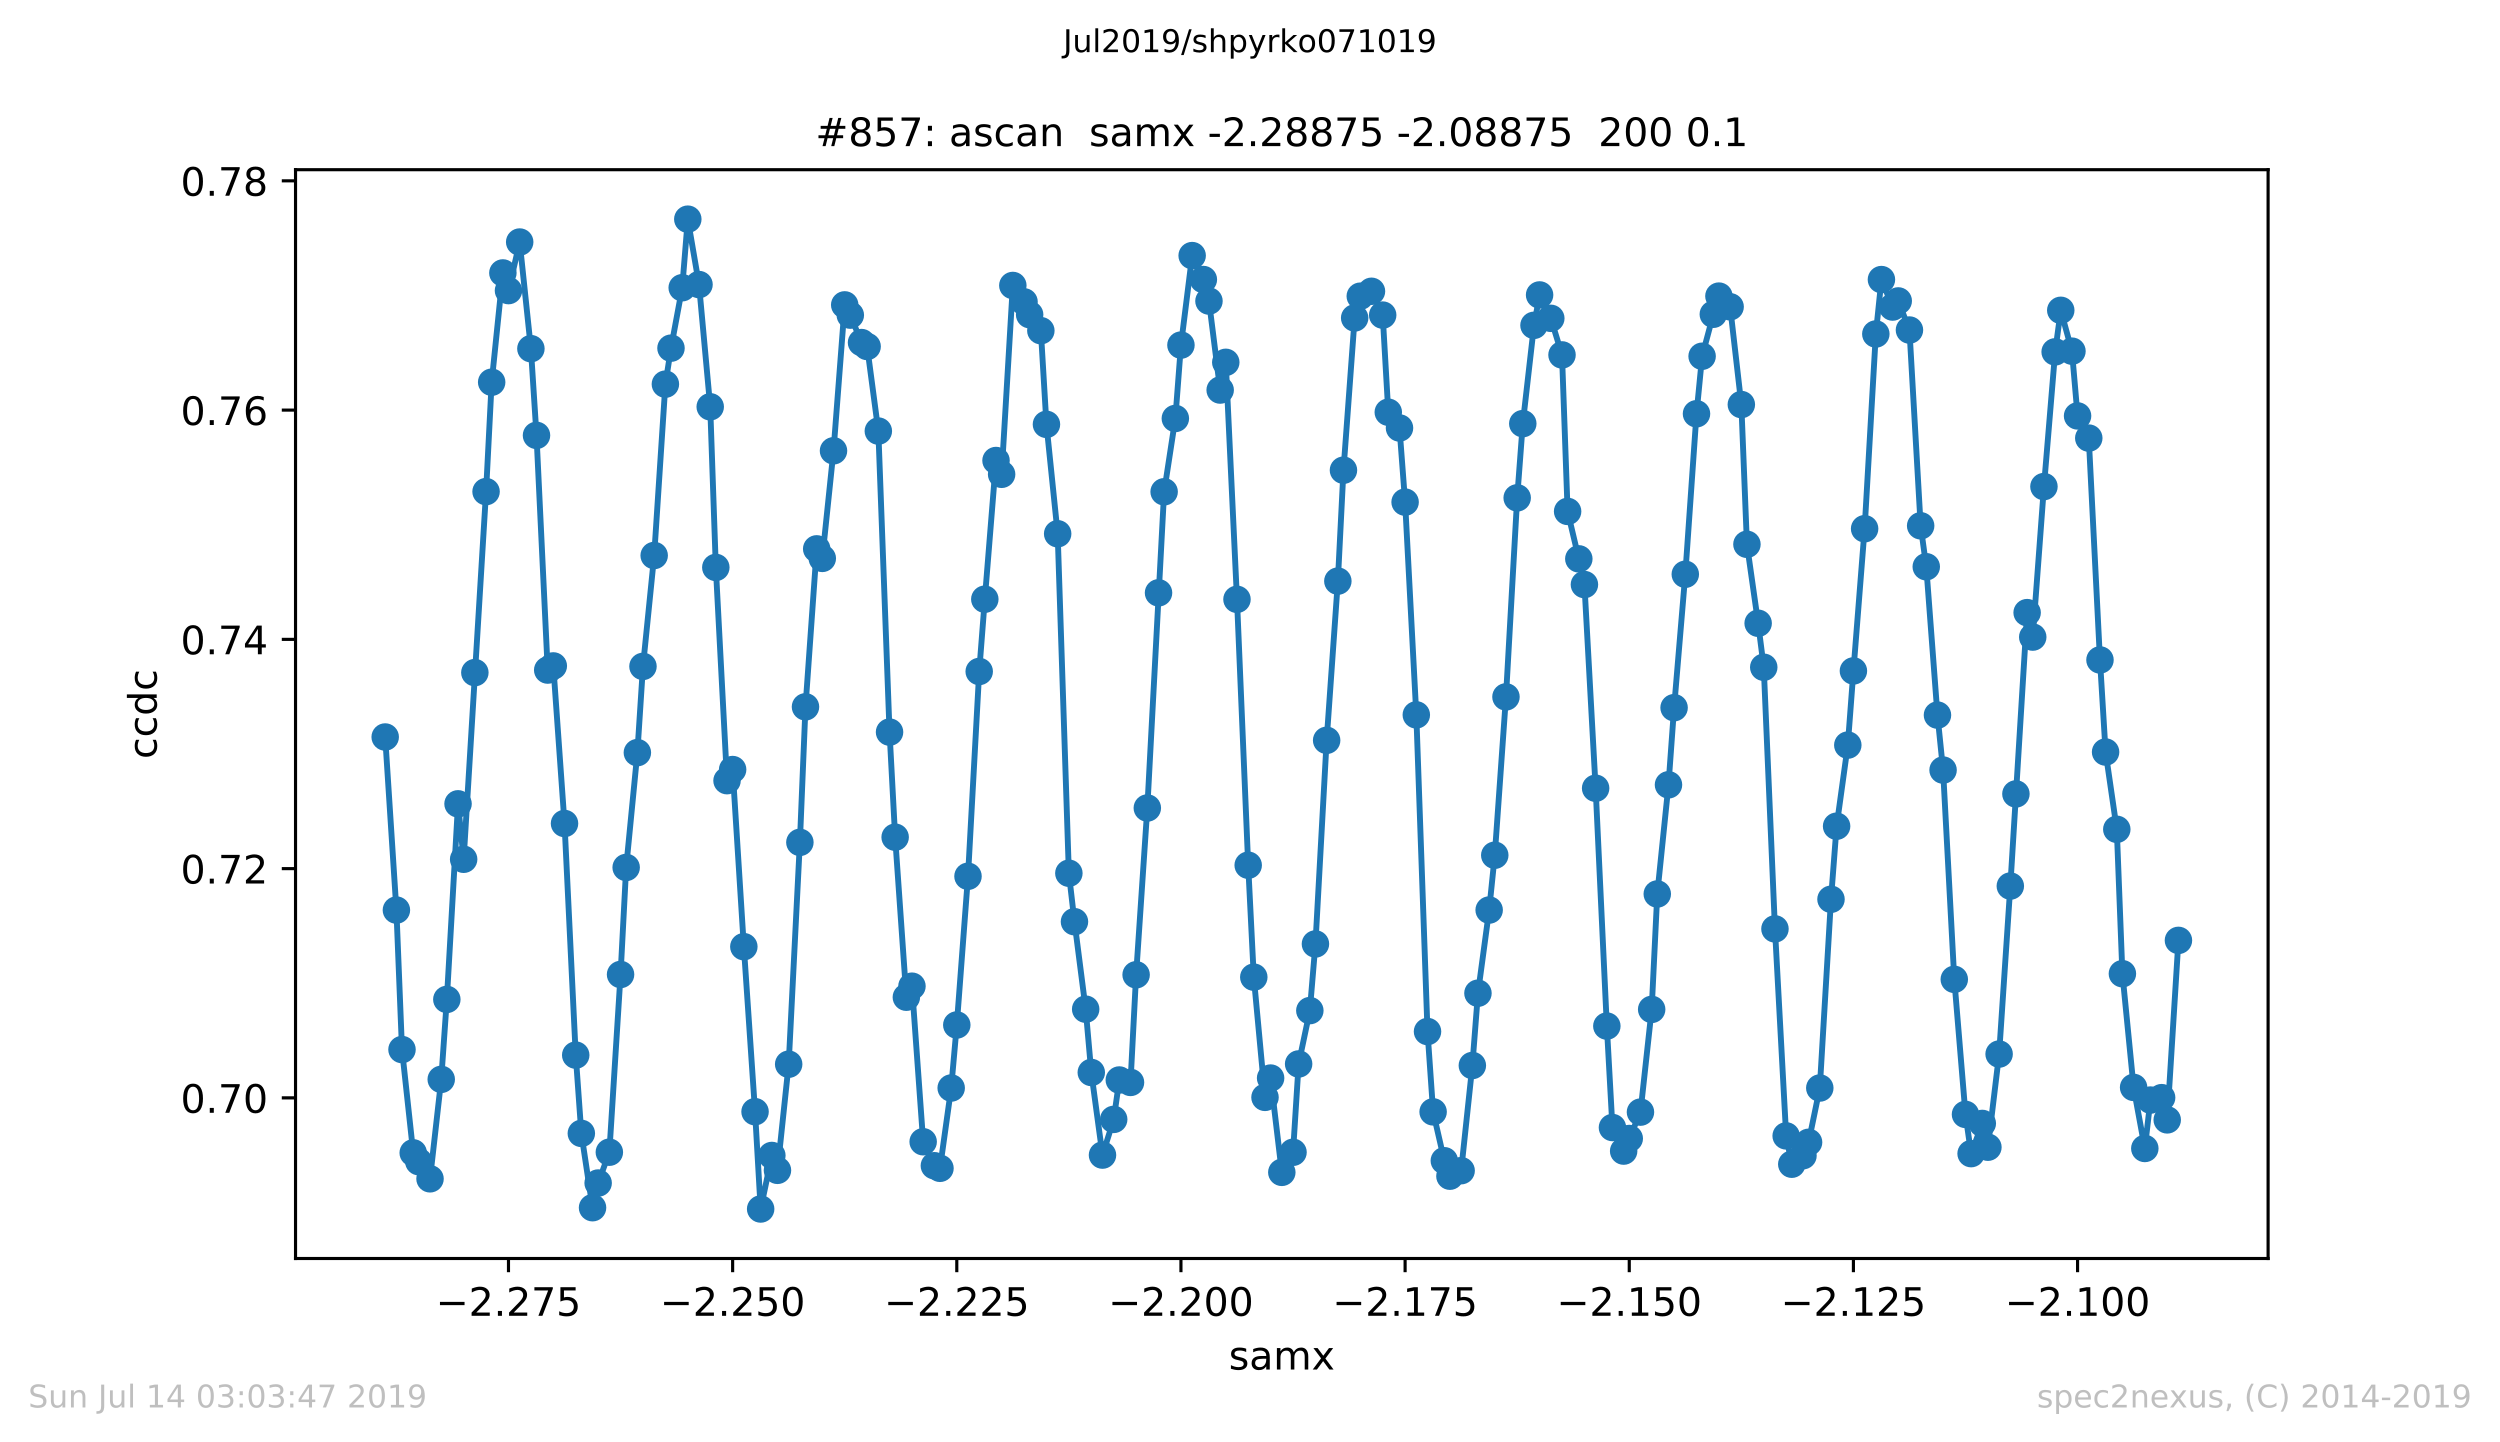 <?xml version="1.0" encoding="utf-8" standalone="no"?>
<!DOCTYPE svg PUBLIC "-//W3C//DTD SVG 1.1//EN"
  "http://www.w3.org/Graphics/SVG/1.1/DTD/svg11.dtd">
<!-- Created with matplotlib (https://matplotlib.org/) -->
<svg height="367.2pt" version="1.1" viewBox="0 0 636.48 367.2" width="636.48pt" xmlns="http://www.w3.org/2000/svg" xmlns:xlink="http://www.w3.org/1999/xlink">
 <defs>
  <style type="text/css">
*{stroke-linecap:butt;stroke-linejoin:round;white-space:pre;}
  </style>
 </defs>
 <g id="figure_1">
  <g id="patch_1">
   <path d="M 0 367.2 
L 636.48 367.2 
L 636.48 0 
L 0 0 
z
" style="fill:#ffffff;"/>
  </g>
  <g id="axes_1">
   <g id="patch_2">
    <path d="M 75.24 320.4 
L 577.44 320.4 
L 577.44 43.2 
L 75.24 43.2 
z
" style="fill:#ffffff;"/>
   </g>
   <g id="matplotlib.axis_1">
    <g id="xtick_1">
     <g id="line2d_1">
      <defs>
       <path d="M 0 0 
L 0 3.5 
" id="mc02b7be1dd" style="stroke:#000000;stroke-width:0.8;"/>
      </defs>
      <g>
       <use style="stroke:#000000;stroke-width:0.8;" x="129.455" xlink:href="#mc02b7be1dd" y="320.4"/>
      </g>
     </g>
     <g id="text_1">
      <!-- −2.275 -->
      <defs>
       <path d="M 10.594 35.5 
L 73.188 35.5 
L 73.188 27.203 
L 10.594 27.203 
z
" id="DejaVuSans-8722"/>
       <path d="M 19.188 8.297 
L 53.609 8.297 
L 53.609 0 
L 7.328 0 
L 7.328 8.297 
Q 12.938 14.109 22.625 23.891 
Q 32.328 33.688 34.812 36.531 
Q 39.547 41.844 41.422 45.531 
Q 43.312 49.219 43.312 52.781 
Q 43.312 58.594 39.234 62.25 
Q 35.156 65.922 28.609 65.922 
Q 23.969 65.922 18.812 64.312 
Q 13.672 62.703 7.812 59.422 
L 7.812 69.391 
Q 13.766 71.781 18.938 73 
Q 24.125 74.219 28.422 74.219 
Q 39.75 74.219 46.484 68.547 
Q 53.219 62.891 53.219 53.422 
Q 53.219 48.922 51.531 44.891 
Q 49.859 40.875 45.406 35.406 
Q 44.188 33.984 37.641 27.219 
Q 31.109 20.453 19.188 8.297 
z
" id="DejaVuSans-50"/>
       <path d="M 10.688 12.406 
L 21 12.406 
L 21 0 
L 10.688 0 
z
" id="DejaVuSans-46"/>
       <path d="M 8.203 72.906 
L 55.078 72.906 
L 55.078 68.703 
L 28.609 0 
L 18.312 0 
L 43.219 64.594 
L 8.203 64.594 
z
" id="DejaVuSans-55"/>
       <path d="M 10.797 72.906 
L 49.516 72.906 
L 49.516 64.594 
L 19.828 64.594 
L 19.828 46.734 
Q 21.969 47.469 24.109 47.828 
Q 26.266 48.188 28.422 48.188 
Q 40.625 48.188 47.75 41.5 
Q 54.891 34.812 54.891 23.391 
Q 54.891 11.625 47.562 5.094 
Q 40.234 -1.422 26.906 -1.422 
Q 22.312 -1.422 17.547 -0.641 
Q 12.797 0.141 7.719 1.703 
L 7.719 11.625 
Q 12.109 9.234 16.797 8.062 
Q 21.484 6.891 26.703 6.891 
Q 35.156 6.891 40.078 11.328 
Q 45.016 15.766 45.016 23.391 
Q 45.016 31 40.078 35.438 
Q 35.156 39.891 26.703 39.891 
Q 22.75 39.891 18.812 39.016 
Q 14.891 38.141 10.797 36.281 
z
" id="DejaVuSans-53"/>
      </defs>
      <g transform="translate(110.951 334.998)scale(0.1 -0.1)">
       <use xlink:href="#DejaVuSans-8722"/>
       <use x="83.789" xlink:href="#DejaVuSans-50"/>
       <use x="147.412" xlink:href="#DejaVuSans-46"/>
       <use x="179.199" xlink:href="#DejaVuSans-50"/>
       <use x="242.822" xlink:href="#DejaVuSans-55"/>
       <use x="306.445" xlink:href="#DejaVuSans-53"/>
      </g>
     </g>
    </g>
    <g id="xtick_2">
     <g id="line2d_2">
      <g>
       <use style="stroke:#000000;stroke-width:0.8;" x="186.523" xlink:href="#mc02b7be1dd" y="320.4"/>
      </g>
     </g>
     <g id="text_2">
      <!-- −2.250 -->
      <defs>
       <path d="M 31.781 66.406 
Q 24.172 66.406 20.328 58.906 
Q 16.5 51.422 16.5 36.375 
Q 16.5 21.391 20.328 13.891 
Q 24.172 6.391 31.781 6.391 
Q 39.453 6.391 43.281 13.891 
Q 47.125 21.391 47.125 36.375 
Q 47.125 51.422 43.281 58.906 
Q 39.453 66.406 31.781 66.406 
z
M 31.781 74.219 
Q 44.047 74.219 50.516 64.516 
Q 56.984 54.828 56.984 36.375 
Q 56.984 17.969 50.516 8.266 
Q 44.047 -1.422 31.781 -1.422 
Q 19.531 -1.422 13.062 8.266 
Q 6.594 17.969 6.594 36.375 
Q 6.594 54.828 13.062 64.516 
Q 19.531 74.219 31.781 74.219 
z
" id="DejaVuSans-48"/>
      </defs>
      <g transform="translate(168.019 334.998)scale(0.1 -0.1)">
       <use xlink:href="#DejaVuSans-8722"/>
       <use x="83.789" xlink:href="#DejaVuSans-50"/>
       <use x="147.412" xlink:href="#DejaVuSans-46"/>
       <use x="179.199" xlink:href="#DejaVuSans-50"/>
       <use x="242.822" xlink:href="#DejaVuSans-53"/>
       <use x="306.445" xlink:href="#DejaVuSans-48"/>
      </g>
     </g>
    </g>
    <g id="xtick_3">
     <g id="line2d_3">
      <g>
       <use style="stroke:#000000;stroke-width:0.8;" x="243.591" xlink:href="#mc02b7be1dd" y="320.4"/>
      </g>
     </g>
     <g id="text_3">
      <!-- −2.225 -->
      <g transform="translate(225.087 334.998)scale(0.1 -0.1)">
       <use xlink:href="#DejaVuSans-8722"/>
       <use x="83.789" xlink:href="#DejaVuSans-50"/>
       <use x="147.412" xlink:href="#DejaVuSans-46"/>
       <use x="179.199" xlink:href="#DejaVuSans-50"/>
       <use x="242.822" xlink:href="#DejaVuSans-50"/>
       <use x="306.445" xlink:href="#DejaVuSans-53"/>
      </g>
     </g>
    </g>
    <g id="xtick_4">
     <g id="line2d_4">
      <g>
       <use style="stroke:#000000;stroke-width:0.8;" x="300.659" xlink:href="#mc02b7be1dd" y="320.4"/>
      </g>
     </g>
     <g id="text_4">
      <!-- −2.200 -->
      <g transform="translate(282.155 334.998)scale(0.1 -0.1)">
       <use xlink:href="#DejaVuSans-8722"/>
       <use x="83.789" xlink:href="#DejaVuSans-50"/>
       <use x="147.412" xlink:href="#DejaVuSans-46"/>
       <use x="179.199" xlink:href="#DejaVuSans-50"/>
       <use x="242.822" xlink:href="#DejaVuSans-48"/>
       <use x="306.445" xlink:href="#DejaVuSans-48"/>
      </g>
     </g>
    </g>
    <g id="xtick_5">
     <g id="line2d_5">
      <g>
       <use style="stroke:#000000;stroke-width:0.8;" x="357.728" xlink:href="#mc02b7be1dd" y="320.4"/>
      </g>
     </g>
     <g id="text_5">
      <!-- −2.175 -->
      <defs>
       <path d="M 12.406 8.297 
L 28.516 8.297 
L 28.516 63.922 
L 10.984 60.406 
L 10.984 69.391 
L 28.422 72.906 
L 38.281 72.906 
L 38.281 8.297 
L 54.391 8.297 
L 54.391 0 
L 12.406 0 
z
" id="DejaVuSans-49"/>
      </defs>
      <g transform="translate(339.224 334.998)scale(0.1 -0.1)">
       <use xlink:href="#DejaVuSans-8722"/>
       <use x="83.789" xlink:href="#DejaVuSans-50"/>
       <use x="147.412" xlink:href="#DejaVuSans-46"/>
       <use x="179.199" xlink:href="#DejaVuSans-49"/>
       <use x="242.822" xlink:href="#DejaVuSans-55"/>
       <use x="306.445" xlink:href="#DejaVuSans-53"/>
      </g>
     </g>
    </g>
    <g id="xtick_6">
     <g id="line2d_6">
      <g>
       <use style="stroke:#000000;stroke-width:0.8;" x="414.796" xlink:href="#mc02b7be1dd" y="320.4"/>
      </g>
     </g>
     <g id="text_6">
      <!-- −2.150 -->
      <g transform="translate(396.292 334.998)scale(0.1 -0.1)">
       <use xlink:href="#DejaVuSans-8722"/>
       <use x="83.789" xlink:href="#DejaVuSans-50"/>
       <use x="147.412" xlink:href="#DejaVuSans-46"/>
       <use x="179.199" xlink:href="#DejaVuSans-49"/>
       <use x="242.822" xlink:href="#DejaVuSans-53"/>
       <use x="306.445" xlink:href="#DejaVuSans-48"/>
      </g>
     </g>
    </g>
    <g id="xtick_7">
     <g id="line2d_7">
      <g>
       <use style="stroke:#000000;stroke-width:0.8;" x="471.864" xlink:href="#mc02b7be1dd" y="320.4"/>
      </g>
     </g>
     <g id="text_7">
      <!-- −2.125 -->
      <g transform="translate(453.36 334.998)scale(0.1 -0.1)">
       <use xlink:href="#DejaVuSans-8722"/>
       <use x="83.789" xlink:href="#DejaVuSans-50"/>
       <use x="147.412" xlink:href="#DejaVuSans-46"/>
       <use x="179.199" xlink:href="#DejaVuSans-49"/>
       <use x="242.822" xlink:href="#DejaVuSans-50"/>
       <use x="306.445" xlink:href="#DejaVuSans-53"/>
      </g>
     </g>
    </g>
    <g id="xtick_8">
     <g id="line2d_8">
      <g>
       <use style="stroke:#000000;stroke-width:0.8;" x="528.932" xlink:href="#mc02b7be1dd" y="320.4"/>
      </g>
     </g>
     <g id="text_8">
      <!-- −2.100 -->
      <g transform="translate(510.428 334.998)scale(0.1 -0.1)">
       <use xlink:href="#DejaVuSans-8722"/>
       <use x="83.789" xlink:href="#DejaVuSans-50"/>
       <use x="147.412" xlink:href="#DejaVuSans-46"/>
       <use x="179.199" xlink:href="#DejaVuSans-49"/>
       <use x="242.822" xlink:href="#DejaVuSans-48"/>
       <use x="306.445" xlink:href="#DejaVuSans-48"/>
      </g>
     </g>
    </g>
    <g id="text_9">
     <!-- samx -->
     <defs>
      <path d="M 44.281 53.078 
L 44.281 44.578 
Q 40.484 46.531 36.375 47.5 
Q 32.281 48.484 27.875 48.484 
Q 21.188 48.484 17.844 46.438 
Q 14.5 44.391 14.5 40.281 
Q 14.5 37.156 16.891 35.375 
Q 19.281 33.594 26.516 31.984 
L 29.594 31.297 
Q 39.156 29.25 43.188 25.516 
Q 47.219 21.781 47.219 15.094 
Q 47.219 7.469 41.188 3.016 
Q 35.156 -1.422 24.609 -1.422 
Q 20.219 -1.422 15.453 -0.562 
Q 10.688 0.297 5.422 2 
L 5.422 11.281 
Q 10.406 8.688 15.234 7.391 
Q 20.062 6.109 24.812 6.109 
Q 31.156 6.109 34.562 8.281 
Q 37.984 10.453 37.984 14.406 
Q 37.984 18.062 35.516 20.016 
Q 33.062 21.969 24.703 23.781 
L 21.578 24.516 
Q 13.234 26.266 9.516 29.906 
Q 5.812 33.547 5.812 39.891 
Q 5.812 47.609 11.281 51.797 
Q 16.75 56 26.812 56 
Q 31.781 56 36.172 55.266 
Q 40.578 54.547 44.281 53.078 
z
" id="DejaVuSans-115"/>
      <path d="M 34.281 27.484 
Q 23.391 27.484 19.188 25 
Q 14.984 22.516 14.984 16.5 
Q 14.984 11.719 18.141 8.906 
Q 21.297 6.109 26.703 6.109 
Q 34.188 6.109 38.703 11.406 
Q 43.219 16.703 43.219 25.484 
L 43.219 27.484 
z
M 52.203 31.203 
L 52.203 0 
L 43.219 0 
L 43.219 8.297 
Q 40.141 3.328 35.547 0.953 
Q 30.953 -1.422 24.312 -1.422 
Q 15.922 -1.422 10.953 3.297 
Q 6 8.016 6 15.922 
Q 6 25.141 12.172 29.828 
Q 18.359 34.516 30.609 34.516 
L 43.219 34.516 
L 43.219 35.406 
Q 43.219 41.609 39.141 45 
Q 35.062 48.391 27.688 48.391 
Q 23 48.391 18.547 47.266 
Q 14.109 46.141 10.016 43.891 
L 10.016 52.203 
Q 14.938 54.109 19.578 55.047 
Q 24.219 56 28.609 56 
Q 40.484 56 46.344 49.844 
Q 52.203 43.703 52.203 31.203 
z
" id="DejaVuSans-97"/>
      <path d="M 52 44.188 
Q 55.375 50.25 60.062 53.125 
Q 64.75 56 71.094 56 
Q 79.641 56 84.281 50.016 
Q 88.922 44.047 88.922 33.016 
L 88.922 0 
L 79.891 0 
L 79.891 32.719 
Q 79.891 40.578 77.094 44.375 
Q 74.312 48.188 68.609 48.188 
Q 61.625 48.188 57.562 43.547 
Q 53.516 38.922 53.516 30.906 
L 53.516 0 
L 44.484 0 
L 44.484 32.719 
Q 44.484 40.625 41.703 44.406 
Q 38.922 48.188 33.109 48.188 
Q 26.219 48.188 22.156 43.531 
Q 18.109 38.875 18.109 30.906 
L 18.109 0 
L 9.078 0 
L 9.078 54.688 
L 18.109 54.688 
L 18.109 46.188 
Q 21.188 51.219 25.484 53.609 
Q 29.781 56 35.688 56 
Q 41.656 56 45.828 52.969 
Q 50 49.953 52 44.188 
z
" id="DejaVuSans-109"/>
      <path d="M 54.891 54.688 
L 35.109 28.078 
L 55.906 0 
L 45.312 0 
L 29.391 21.484 
L 13.484 0 
L 2.875 0 
L 24.125 28.609 
L 4.688 54.688 
L 15.281 54.688 
L 29.781 35.203 
L 44.281 54.688 
z
" id="DejaVuSans-120"/>
     </defs>
     <g transform="translate(312.842 348.677)scale(0.1 -0.1)">
      <use xlink:href="#DejaVuSans-115"/>
      <use x="52.1" xlink:href="#DejaVuSans-97"/>
      <use x="113.379" xlink:href="#DejaVuSans-109"/>
      <use x="210.791" xlink:href="#DejaVuSans-120"/>
     </g>
    </g>
   </g>
   <g id="matplotlib.axis_2">
    <g id="ytick_1">
     <g id="line2d_9">
      <defs>
       <path d="M 0 0 
L -3.5 0 
" id="m2f0873aac6" style="stroke:#000000;stroke-width:0.8;"/>
      </defs>
      <g>
       <use style="stroke:#000000;stroke-width:0.8;" x="75.24" xlink:href="#m2f0873aac6" y="279.508"/>
      </g>
     </g>
     <g id="text_10">
      <!-- 0.70 -->
      <g transform="translate(45.974 283.307)scale(0.1 -0.1)">
       <use xlink:href="#DejaVuSans-48"/>
       <use x="63.623" xlink:href="#DejaVuSans-46"/>
       <use x="95.41" xlink:href="#DejaVuSans-55"/>
       <use x="159.033" xlink:href="#DejaVuSans-48"/>
      </g>
     </g>
    </g>
    <g id="ytick_2">
     <g id="line2d_10">
      <g>
       <use style="stroke:#000000;stroke-width:0.8;" x="75.24" xlink:href="#m2f0873aac6" y="221.14"/>
      </g>
     </g>
     <g id="text_11">
      <!-- 0.72 -->
      <g transform="translate(45.974 224.94)scale(0.1 -0.1)">
       <use xlink:href="#DejaVuSans-48"/>
       <use x="63.623" xlink:href="#DejaVuSans-46"/>
       <use x="95.41" xlink:href="#DejaVuSans-55"/>
       <use x="159.033" xlink:href="#DejaVuSans-50"/>
      </g>
     </g>
    </g>
    <g id="ytick_3">
     <g id="line2d_11">
      <g>
       <use style="stroke:#000000;stroke-width:0.8;" x="75.24" xlink:href="#m2f0873aac6" y="162.773"/>
      </g>
     </g>
     <g id="text_12">
      <!-- 0.74 -->
      <defs>
       <path d="M 37.797 64.312 
L 12.891 25.391 
L 37.797 25.391 
z
M 35.203 72.906 
L 47.609 72.906 
L 47.609 25.391 
L 58.016 25.391 
L 58.016 17.188 
L 47.609 17.188 
L 47.609 0 
L 37.797 0 
L 37.797 17.188 
L 4.891 17.188 
L 4.891 26.703 
z
" id="DejaVuSans-52"/>
      </defs>
      <g transform="translate(45.974 166.572)scale(0.1 -0.1)">
       <use xlink:href="#DejaVuSans-48"/>
       <use x="63.623" xlink:href="#DejaVuSans-46"/>
       <use x="95.41" xlink:href="#DejaVuSans-55"/>
       <use x="159.033" xlink:href="#DejaVuSans-52"/>
      </g>
     </g>
    </g>
    <g id="ytick_4">
     <g id="line2d_12">
      <g>
       <use style="stroke:#000000;stroke-width:0.8;" x="75.24" xlink:href="#m2f0873aac6" y="104.405"/>
      </g>
     </g>
     <g id="text_13">
      <!-- 0.76 -->
      <defs>
       <path d="M 33.016 40.375 
Q 26.375 40.375 22.484 35.828 
Q 18.609 31.297 18.609 23.391 
Q 18.609 15.531 22.484 10.953 
Q 26.375 6.391 33.016 6.391 
Q 39.656 6.391 43.531 10.953 
Q 47.406 15.531 47.406 23.391 
Q 47.406 31.297 43.531 35.828 
Q 39.656 40.375 33.016 40.375 
z
M 52.594 71.297 
L 52.594 62.312 
Q 48.875 64.062 45.094 64.984 
Q 41.312 65.922 37.594 65.922 
Q 27.828 65.922 22.672 59.328 
Q 17.531 52.734 16.797 39.406 
Q 19.672 43.656 24.016 45.922 
Q 28.375 48.188 33.594 48.188 
Q 44.578 48.188 50.953 41.516 
Q 57.328 34.859 57.328 23.391 
Q 57.328 12.156 50.688 5.359 
Q 44.047 -1.422 33.016 -1.422 
Q 20.359 -1.422 13.672 8.266 
Q 6.984 17.969 6.984 36.375 
Q 6.984 53.656 15.188 63.938 
Q 23.391 74.219 37.203 74.219 
Q 40.922 74.219 44.703 73.484 
Q 48.484 72.75 52.594 71.297 
z
" id="DejaVuSans-54"/>
      </defs>
      <g transform="translate(45.974 108.204)scale(0.1 -0.1)">
       <use xlink:href="#DejaVuSans-48"/>
       <use x="63.623" xlink:href="#DejaVuSans-46"/>
       <use x="95.41" xlink:href="#DejaVuSans-55"/>
       <use x="159.033" xlink:href="#DejaVuSans-54"/>
      </g>
     </g>
    </g>
    <g id="ytick_5">
     <g id="line2d_13">
      <g>
       <use style="stroke:#000000;stroke-width:0.8;" x="75.24" xlink:href="#m2f0873aac6" y="46.037"/>
      </g>
     </g>
     <g id="text_14">
      <!-- 0.78 -->
      <defs>
       <path d="M 31.781 34.625 
Q 24.75 34.625 20.719 30.859 
Q 16.703 27.094 16.703 20.516 
Q 16.703 13.922 20.719 10.156 
Q 24.75 6.391 31.781 6.391 
Q 38.812 6.391 42.859 10.172 
Q 46.922 13.969 46.922 20.516 
Q 46.922 27.094 42.891 30.859 
Q 38.875 34.625 31.781 34.625 
z
M 21.922 38.812 
Q 15.578 40.375 12.031 44.719 
Q 8.5 49.078 8.5 55.328 
Q 8.5 64.062 14.719 69.141 
Q 20.953 74.219 31.781 74.219 
Q 42.672 74.219 48.875 69.141 
Q 55.078 64.062 55.078 55.328 
Q 55.078 49.078 51.531 44.719 
Q 48 40.375 41.703 38.812 
Q 48.828 37.156 52.797 32.312 
Q 56.781 27.484 56.781 20.516 
Q 56.781 9.906 50.312 4.234 
Q 43.844 -1.422 31.781 -1.422 
Q 19.734 -1.422 13.25 4.234 
Q 6.781 9.906 6.781 20.516 
Q 6.781 27.484 10.781 32.312 
Q 14.797 37.156 21.922 38.812 
z
M 18.312 54.391 
Q 18.312 48.734 21.844 45.562 
Q 25.391 42.391 31.781 42.391 
Q 38.141 42.391 41.719 45.562 
Q 45.312 48.734 45.312 54.391 
Q 45.312 60.062 41.719 63.234 
Q 38.141 66.406 31.781 66.406 
Q 25.391 66.406 21.844 63.234 
Q 18.312 60.062 18.312 54.391 
z
" id="DejaVuSans-56"/>
      </defs>
      <g transform="translate(45.974 49.837)scale(0.1 -0.1)">
       <use xlink:href="#DejaVuSans-48"/>
       <use x="63.623" xlink:href="#DejaVuSans-46"/>
       <use x="95.41" xlink:href="#DejaVuSans-55"/>
       <use x="159.033" xlink:href="#DejaVuSans-56"/>
      </g>
     </g>
    </g>
    <g id="text_15">
     <!-- ccdc -->
     <defs>
      <path d="M 48.781 52.594 
L 48.781 44.188 
Q 44.969 46.297 41.141 47.344 
Q 37.312 48.391 33.406 48.391 
Q 24.656 48.391 19.812 42.844 
Q 14.984 37.312 14.984 27.297 
Q 14.984 17.281 19.812 11.734 
Q 24.656 6.203 33.406 6.203 
Q 37.312 6.203 41.141 7.25 
Q 44.969 8.297 48.781 10.406 
L 48.781 2.094 
Q 45.016 0.344 40.984 -0.531 
Q 36.969 -1.422 32.422 -1.422 
Q 20.062 -1.422 12.781 6.344 
Q 5.516 14.109 5.516 27.297 
Q 5.516 40.672 12.859 48.328 
Q 20.219 56 33.016 56 
Q 37.156 56 41.109 55.141 
Q 45.062 54.297 48.781 52.594 
z
" id="DejaVuSans-99"/>
      <path d="M 45.406 46.391 
L 45.406 75.984 
L 54.391 75.984 
L 54.391 0 
L 45.406 0 
L 45.406 8.203 
Q 42.578 3.328 38.25 0.953 
Q 33.938 -1.422 27.875 -1.422 
Q 17.969 -1.422 11.734 6.484 
Q 5.516 14.406 5.516 27.297 
Q 5.516 40.188 11.734 48.094 
Q 17.969 56 27.875 56 
Q 33.938 56 38.25 53.625 
Q 42.578 51.266 45.406 46.391 
z
M 14.797 27.297 
Q 14.797 17.391 18.875 11.75 
Q 22.953 6.109 30.078 6.109 
Q 37.203 6.109 41.297 11.75 
Q 45.406 17.391 45.406 27.297 
Q 45.406 37.203 41.297 42.844 
Q 37.203 48.484 30.078 48.484 
Q 22.953 48.484 18.875 42.844 
Q 14.797 37.203 14.797 27.297 
z
" id="DejaVuSans-100"/>
     </defs>
     <g transform="translate(39.895 193.222)rotate(-90)scale(0.1 -0.1)">
      <use xlink:href="#DejaVuSans-99"/>
      <use x="54.98" xlink:href="#DejaVuSans-99"/>
      <use x="109.961" xlink:href="#DejaVuSans-100"/>
      <use x="173.438" xlink:href="#DejaVuSans-99"/>
     </g>
    </g>
   </g>
   <g id="line2d_14">
    <path clip-path="url(#p3f8c434f79)" d="M 98.067 187.637 
L 100.921 231.699 
L 102.347 267.212 
L 105.201 293.507 
L 109.481 300.116 
L 112.334 274.797 
L 113.761 254.443 
L 116.614 204.648 
L 118.041 218.765 
L 123.748 125.16 
L 125.175 97.309 
L 128.028 69.49 
L 129.455 73.984 
L 132.308 61.62 
L 135.162 88.77 
L 136.588 110.845 
L 139.442 170.593 
L 140.868 169.54 
L 143.722 209.657 
L 146.575 268.626 
L 148.002 288.553 
L 150.855 307.471 
L 152.282 301.191 
L 155.135 293.343 
L 157.989 248.096 
L 159.416 220.848 
L 162.269 191.615 
L 163.696 169.661 
L 166.549 141.426 
L 169.403 97.802 
L 170.829 88.639 
L 173.683 73.25 
L 175.109 55.8 
L 177.963 72.449 
L 180.816 103.567 
L 182.243 144.462 
L 185.096 198.751 
L 186.523 195.923 
L 189.376 241.016 
L 192.23 283.029 
L 193.656 307.8 
L 196.51 294.176 
L 197.937 297.957 
L 200.79 270.939 
L 203.643 214.458 
L 205.07 179.953 
L 207.924 139.738 
L 209.35 142.16 
L 212.204 114.769 
L 215.057 77.623 
L 216.484 80.232 
L 219.337 87.214 
L 220.764 88.211 
L 223.617 109.749 
L 226.471 186.387 
L 227.897 213.142 
L 230.751 253.884 
L 232.178 251.078 
L 235.031 290.679 
L 237.884 296.784 
L 239.311 297.442 
L 242.164 277 
L 243.591 260.953 
L 246.445 223.095 
L 249.298 170.954 
L 250.725 152.551 
L 253.578 117.246 
L 255.005 120.754 
L 257.858 72.68 
L 260.712 76.845 
L 262.138 80.111 
L 264.992 84.188 
L 266.418 108.039 
L 269.272 135.891 
L 272.125 222.317 
L 273.552 234.659 
L 276.405 256.931 
L 277.832 273.043 
L 280.685 294.077 
L 283.539 284.991 
L 284.966 274.961 
L 287.819 275.575 
L 289.246 248.173 
L 292.099 205.711 
L 296.379 125.204 
L 299.233 106.538 
L 300.659 87.86 
L 303.513 65.073 
L 306.366 71.167 
L 307.793 76.647 
L 310.646 99.303 
L 312.073 92.245 
L 314.926 152.584 
L 317.78 220.278 
L 319.206 248.776 
L 322.06 279.379 
L 323.487 274.468 
L 326.34 298.472 
L 329.193 293.365 
L 330.62 270.873 
L 333.474 257.293 
L 334.9 240.325 
L 337.754 188.481 
L 340.607 147.948 
L 342.034 119.712 
L 344.887 80.944 
L 346.314 75.409 
L 349.167 74.159 
L 352.021 80.221 
L 353.447 104.948 
L 356.301 108.96 
L 357.728 127.834 
L 360.581 182.003 
L 363.434 262.62 
L 364.861 283.072 
L 367.714 295.513 
L 369.141 299.448 
L 371.995 298.045 
L 374.848 271.268 
L 376.275 252.864 
L 379.128 231.688 
L 380.555 217.735 
L 383.408 177.421 
L 386.262 126.749 
L 387.688 107.853 
L 390.542 82.829 
L 391.968 75.091 
L 394.822 81.043 
L 397.675 90.359 
L 399.102 130.202 
L 401.955 142.281 
L 403.382 148.824 
L 406.235 200.68 
L 409.089 261.228 
L 410.516 287.062 
L 413.369 293.058 
L 414.796 289.857 
L 417.649 283.138 
L 420.502 256.986 
L 421.929 227.6 
L 424.783 199.803 
L 426.209 180.172 
L 429.063 146.205 
L 431.916 105.343 
L 433.343 90.699 
L 436.196 80.012 
L 437.623 75.387 
L 440.476 78.105 
L 443.33 102.997 
L 444.756 138.576 
L 447.61 158.678 
L 449.037 169.88 
L 451.89 236.489 
L 454.743 289.189 
L 456.17 296.401 
L 459.024 294.231 
L 460.45 290.822 
L 463.304 277 
L 466.157 228.948 
L 467.584 210.347 
L 470.437 189.697 
L 471.864 170.812 
L 474.717 134.608 
L 477.571 85.032 
L 478.997 71.178 
L 481.851 78.171 
L 483.277 76.615 
L 486.131 84.024 
L 488.984 133.863 
L 490.411 144.287 
L 493.264 182.058 
L 494.691 196.055 
L 497.545 249.335 
L 500.398 283.719 
L 501.825 293.704 
L 504.678 286.021 
L 506.105 292.071 
L 508.958 268.352 
L 511.812 225.583 
L 516.092 155.971 
L 517.518 162.197 
L 520.372 123.878 
L 523.225 89.581 
L 524.652 79.004 
L 527.505 89.406 
L 528.932 105.891 
L 531.785 111.536 
L 534.639 168.017 
L 536.066 191.462 
L 538.919 211.137 
L 540.346 247.899 
L 543.199 276.847 
L 546.053 292.389 
L 547.479 280.069 
L 550.333 279.455 
L 551.759 285.111 
L 554.613 239.415 
L 554.613 239.415 
" style="fill:none;stroke:#1f77b4;stroke-linecap:square;stroke-width:1.5;"/>
    <defs>
     <path d="M 0 3 
C 0.796 3 1.559 2.684 2.121 2.121 
C 2.684 1.559 3 0.796 3 0 
C 3 -0.796 2.684 -1.559 2.121 -2.121 
C 1.559 -2.684 0.796 -3 0 -3 
C -0.796 -3 -1.559 -2.684 -2.121 -2.121 
C -2.684 -1.559 -3 -0.796 -3 0 
C -3 0.796 -2.684 1.559 -2.121 2.121 
C -1.559 2.684 -0.796 3 0 3 
z
" id="m5d9500d38b" style="stroke:#1f77b4;"/>
    </defs>
    <g clip-path="url(#p3f8c434f79)">
     <use style="fill:#1f77b4;stroke:#1f77b4;" x="98.067" xlink:href="#m5d9500d38b" y="187.637"/>
     <use style="fill:#1f77b4;stroke:#1f77b4;" x="100.921" xlink:href="#m5d9500d38b" y="231.699"/>
     <use style="fill:#1f77b4;stroke:#1f77b4;" x="102.347" xlink:href="#m5d9500d38b" y="267.212"/>
     <use style="fill:#1f77b4;stroke:#1f77b4;" x="105.201" xlink:href="#m5d9500d38b" y="293.507"/>
     <use style="fill:#1f77b4;stroke:#1f77b4;" x="106.627" xlink:href="#m5d9500d38b" y="295.754"/>
     <use style="fill:#1f77b4;stroke:#1f77b4;" x="109.481" xlink:href="#m5d9500d38b" y="300.116"/>
     <use style="fill:#1f77b4;stroke:#1f77b4;" x="112.334" xlink:href="#m5d9500d38b" y="274.797"/>
     <use style="fill:#1f77b4;stroke:#1f77b4;" x="113.761" xlink:href="#m5d9500d38b" y="254.443"/>
     <use style="fill:#1f77b4;stroke:#1f77b4;" x="116.614" xlink:href="#m5d9500d38b" y="204.648"/>
     <use style="fill:#1f77b4;stroke:#1f77b4;" x="118.041" xlink:href="#m5d9500d38b" y="218.765"/>
     <use style="fill:#1f77b4;stroke:#1f77b4;" x="120.895" xlink:href="#m5d9500d38b" y="171.239"/>
     <use style="fill:#1f77b4;stroke:#1f77b4;" x="123.748" xlink:href="#m5d9500d38b" y="125.16"/>
     <use style="fill:#1f77b4;stroke:#1f77b4;" x="125.175" xlink:href="#m5d9500d38b" y="97.309"/>
     <use style="fill:#1f77b4;stroke:#1f77b4;" x="128.028" xlink:href="#m5d9500d38b" y="69.49"/>
     <use style="fill:#1f77b4;stroke:#1f77b4;" x="129.455" xlink:href="#m5d9500d38b" y="73.984"/>
     <use style="fill:#1f77b4;stroke:#1f77b4;" x="132.308" xlink:href="#m5d9500d38b" y="61.62"/>
     <use style="fill:#1f77b4;stroke:#1f77b4;" x="135.162" xlink:href="#m5d9500d38b" y="88.77"/>
     <use style="fill:#1f77b4;stroke:#1f77b4;" x="136.588" xlink:href="#m5d9500d38b" y="110.845"/>
     <use style="fill:#1f77b4;stroke:#1f77b4;" x="139.442" xlink:href="#m5d9500d38b" y="170.593"/>
     <use style="fill:#1f77b4;stroke:#1f77b4;" x="140.868" xlink:href="#m5d9500d38b" y="169.54"/>
     <use style="fill:#1f77b4;stroke:#1f77b4;" x="143.722" xlink:href="#m5d9500d38b" y="209.657"/>
     <use style="fill:#1f77b4;stroke:#1f77b4;" x="146.575" xlink:href="#m5d9500d38b" y="268.626"/>
     <use style="fill:#1f77b4;stroke:#1f77b4;" x="148.002" xlink:href="#m5d9500d38b" y="288.553"/>
     <use style="fill:#1f77b4;stroke:#1f77b4;" x="150.855" xlink:href="#m5d9500d38b" y="307.471"/>
     <use style="fill:#1f77b4;stroke:#1f77b4;" x="152.282" xlink:href="#m5d9500d38b" y="301.191"/>
     <use style="fill:#1f77b4;stroke:#1f77b4;" x="155.135" xlink:href="#m5d9500d38b" y="293.343"/>
     <use style="fill:#1f77b4;stroke:#1f77b4;" x="157.989" xlink:href="#m5d9500d38b" y="248.096"/>
     <use style="fill:#1f77b4;stroke:#1f77b4;" x="159.416" xlink:href="#m5d9500d38b" y="220.848"/>
     <use style="fill:#1f77b4;stroke:#1f77b4;" x="162.269" xlink:href="#m5d9500d38b" y="191.615"/>
     <use style="fill:#1f77b4;stroke:#1f77b4;" x="163.696" xlink:href="#m5d9500d38b" y="169.661"/>
     <use style="fill:#1f77b4;stroke:#1f77b4;" x="166.549" xlink:href="#m5d9500d38b" y="141.426"/>
     <use style="fill:#1f77b4;stroke:#1f77b4;" x="169.403" xlink:href="#m5d9500d38b" y="97.802"/>
     <use style="fill:#1f77b4;stroke:#1f77b4;" x="170.829" xlink:href="#m5d9500d38b" y="88.639"/>
     <use style="fill:#1f77b4;stroke:#1f77b4;" x="173.683" xlink:href="#m5d9500d38b" y="73.25"/>
     <use style="fill:#1f77b4;stroke:#1f77b4;" x="175.109" xlink:href="#m5d9500d38b" y="55.8"/>
     <use style="fill:#1f77b4;stroke:#1f77b4;" x="177.963" xlink:href="#m5d9500d38b" y="72.449"/>
     <use style="fill:#1f77b4;stroke:#1f77b4;" x="180.816" xlink:href="#m5d9500d38b" y="103.567"/>
     <use style="fill:#1f77b4;stroke:#1f77b4;" x="182.243" xlink:href="#m5d9500d38b" y="144.462"/>
     <use style="fill:#1f77b4;stroke:#1f77b4;" x="185.096" xlink:href="#m5d9500d38b" y="198.751"/>
     <use style="fill:#1f77b4;stroke:#1f77b4;" x="186.523" xlink:href="#m5d9500d38b" y="195.923"/>
     <use style="fill:#1f77b4;stroke:#1f77b4;" x="189.376" xlink:href="#m5d9500d38b" y="241.016"/>
     <use style="fill:#1f77b4;stroke:#1f77b4;" x="192.23" xlink:href="#m5d9500d38b" y="283.029"/>
     <use style="fill:#1f77b4;stroke:#1f77b4;" x="193.656" xlink:href="#m5d9500d38b" y="307.8"/>
     <use style="fill:#1f77b4;stroke:#1f77b4;" x="196.51" xlink:href="#m5d9500d38b" y="294.176"/>
     <use style="fill:#1f77b4;stroke:#1f77b4;" x="197.937" xlink:href="#m5d9500d38b" y="297.957"/>
     <use style="fill:#1f77b4;stroke:#1f77b4;" x="200.79" xlink:href="#m5d9500d38b" y="270.939"/>
     <use style="fill:#1f77b4;stroke:#1f77b4;" x="203.643" xlink:href="#m5d9500d38b" y="214.458"/>
     <use style="fill:#1f77b4;stroke:#1f77b4;" x="205.07" xlink:href="#m5d9500d38b" y="179.953"/>
     <use style="fill:#1f77b4;stroke:#1f77b4;" x="207.924" xlink:href="#m5d9500d38b" y="139.738"/>
     <use style="fill:#1f77b4;stroke:#1f77b4;" x="209.35" xlink:href="#m5d9500d38b" y="142.16"/>
     <use style="fill:#1f77b4;stroke:#1f77b4;" x="212.204" xlink:href="#m5d9500d38b" y="114.769"/>
     <use style="fill:#1f77b4;stroke:#1f77b4;" x="215.057" xlink:href="#m5d9500d38b" y="77.623"/>
     <use style="fill:#1f77b4;stroke:#1f77b4;" x="216.484" xlink:href="#m5d9500d38b" y="80.232"/>
     <use style="fill:#1f77b4;stroke:#1f77b4;" x="219.337" xlink:href="#m5d9500d38b" y="87.214"/>
     <use style="fill:#1f77b4;stroke:#1f77b4;" x="220.764" xlink:href="#m5d9500d38b" y="88.211"/>
     <use style="fill:#1f77b4;stroke:#1f77b4;" x="223.617" xlink:href="#m5d9500d38b" y="109.749"/>
     <use style="fill:#1f77b4;stroke:#1f77b4;" x="226.471" xlink:href="#m5d9500d38b" y="186.387"/>
     <use style="fill:#1f77b4;stroke:#1f77b4;" x="227.897" xlink:href="#m5d9500d38b" y="213.142"/>
     <use style="fill:#1f77b4;stroke:#1f77b4;" x="230.751" xlink:href="#m5d9500d38b" y="253.884"/>
     <use style="fill:#1f77b4;stroke:#1f77b4;" x="232.178" xlink:href="#m5d9500d38b" y="251.078"/>
     <use style="fill:#1f77b4;stroke:#1f77b4;" x="235.031" xlink:href="#m5d9500d38b" y="290.679"/>
     <use style="fill:#1f77b4;stroke:#1f77b4;" x="237.884" xlink:href="#m5d9500d38b" y="296.784"/>
     <use style="fill:#1f77b4;stroke:#1f77b4;" x="239.311" xlink:href="#m5d9500d38b" y="297.442"/>
     <use style="fill:#1f77b4;stroke:#1f77b4;" x="242.164" xlink:href="#m5d9500d38b" y="277"/>
     <use style="fill:#1f77b4;stroke:#1f77b4;" x="243.591" xlink:href="#m5d9500d38b" y="260.953"/>
     <use style="fill:#1f77b4;stroke:#1f77b4;" x="246.445" xlink:href="#m5d9500d38b" y="223.095"/>
     <use style="fill:#1f77b4;stroke:#1f77b4;" x="249.298" xlink:href="#m5d9500d38b" y="170.954"/>
     <use style="fill:#1f77b4;stroke:#1f77b4;" x="250.725" xlink:href="#m5d9500d38b" y="152.551"/>
     <use style="fill:#1f77b4;stroke:#1f77b4;" x="253.578" xlink:href="#m5d9500d38b" y="117.246"/>
     <use style="fill:#1f77b4;stroke:#1f77b4;" x="255.005" xlink:href="#m5d9500d38b" y="120.754"/>
     <use style="fill:#1f77b4;stroke:#1f77b4;" x="257.858" xlink:href="#m5d9500d38b" y="72.68"/>
     <use style="fill:#1f77b4;stroke:#1f77b4;" x="260.712" xlink:href="#m5d9500d38b" y="76.845"/>
     <use style="fill:#1f77b4;stroke:#1f77b4;" x="262.138" xlink:href="#m5d9500d38b" y="80.111"/>
     <use style="fill:#1f77b4;stroke:#1f77b4;" x="264.992" xlink:href="#m5d9500d38b" y="84.188"/>
     <use style="fill:#1f77b4;stroke:#1f77b4;" x="266.418" xlink:href="#m5d9500d38b" y="108.039"/>
     <use style="fill:#1f77b4;stroke:#1f77b4;" x="269.272" xlink:href="#m5d9500d38b" y="135.891"/>
     <use style="fill:#1f77b4;stroke:#1f77b4;" x="272.125" xlink:href="#m5d9500d38b" y="222.317"/>
     <use style="fill:#1f77b4;stroke:#1f77b4;" x="273.552" xlink:href="#m5d9500d38b" y="234.659"/>
     <use style="fill:#1f77b4;stroke:#1f77b4;" x="276.405" xlink:href="#m5d9500d38b" y="256.931"/>
     <use style="fill:#1f77b4;stroke:#1f77b4;" x="277.832" xlink:href="#m5d9500d38b" y="273.043"/>
     <use style="fill:#1f77b4;stroke:#1f77b4;" x="280.685" xlink:href="#m5d9500d38b" y="294.077"/>
     <use style="fill:#1f77b4;stroke:#1f77b4;" x="283.539" xlink:href="#m5d9500d38b" y="284.991"/>
     <use style="fill:#1f77b4;stroke:#1f77b4;" x="284.966" xlink:href="#m5d9500d38b" y="274.961"/>
     <use style="fill:#1f77b4;stroke:#1f77b4;" x="287.819" xlink:href="#m5d9500d38b" y="275.575"/>
     <use style="fill:#1f77b4;stroke:#1f77b4;" x="289.246" xlink:href="#m5d9500d38b" y="248.173"/>
     <use style="fill:#1f77b4;stroke:#1f77b4;" x="292.099" xlink:href="#m5d9500d38b" y="205.711"/>
     <use style="fill:#1f77b4;stroke:#1f77b4;" x="294.952" xlink:href="#m5d9500d38b" y="150.929"/>
     <use style="fill:#1f77b4;stroke:#1f77b4;" x="296.379" xlink:href="#m5d9500d38b" y="125.204"/>
     <use style="fill:#1f77b4;stroke:#1f77b4;" x="299.233" xlink:href="#m5d9500d38b" y="106.538"/>
     <use style="fill:#1f77b4;stroke:#1f77b4;" x="300.659" xlink:href="#m5d9500d38b" y="87.86"/>
     <use style="fill:#1f77b4;stroke:#1f77b4;" x="303.513" xlink:href="#m5d9500d38b" y="65.073"/>
     <use style="fill:#1f77b4;stroke:#1f77b4;" x="306.366" xlink:href="#m5d9500d38b" y="71.167"/>
     <use style="fill:#1f77b4;stroke:#1f77b4;" x="307.793" xlink:href="#m5d9500d38b" y="76.647"/>
     <use style="fill:#1f77b4;stroke:#1f77b4;" x="310.646" xlink:href="#m5d9500d38b" y="99.303"/>
     <use style="fill:#1f77b4;stroke:#1f77b4;" x="312.073" xlink:href="#m5d9500d38b" y="92.245"/>
     <use style="fill:#1f77b4;stroke:#1f77b4;" x="314.926" xlink:href="#m5d9500d38b" y="152.584"/>
     <use style="fill:#1f77b4;stroke:#1f77b4;" x="317.78" xlink:href="#m5d9500d38b" y="220.278"/>
     <use style="fill:#1f77b4;stroke:#1f77b4;" x="319.206" xlink:href="#m5d9500d38b" y="248.776"/>
     <use style="fill:#1f77b4;stroke:#1f77b4;" x="322.06" xlink:href="#m5d9500d38b" y="279.379"/>
     <use style="fill:#1f77b4;stroke:#1f77b4;" x="323.487" xlink:href="#m5d9500d38b" y="274.468"/>
     <use style="fill:#1f77b4;stroke:#1f77b4;" x="326.34" xlink:href="#m5d9500d38b" y="298.472"/>
     <use style="fill:#1f77b4;stroke:#1f77b4;" x="329.193" xlink:href="#m5d9500d38b" y="293.365"/>
     <use style="fill:#1f77b4;stroke:#1f77b4;" x="330.62" xlink:href="#m5d9500d38b" y="270.873"/>
     <use style="fill:#1f77b4;stroke:#1f77b4;" x="333.474" xlink:href="#m5d9500d38b" y="257.293"/>
     <use style="fill:#1f77b4;stroke:#1f77b4;" x="334.9" xlink:href="#m5d9500d38b" y="240.325"/>
     <use style="fill:#1f77b4;stroke:#1f77b4;" x="337.754" xlink:href="#m5d9500d38b" y="188.481"/>
     <use style="fill:#1f77b4;stroke:#1f77b4;" x="340.607" xlink:href="#m5d9500d38b" y="147.948"/>
     <use style="fill:#1f77b4;stroke:#1f77b4;" x="342.034" xlink:href="#m5d9500d38b" y="119.712"/>
     <use style="fill:#1f77b4;stroke:#1f77b4;" x="344.887" xlink:href="#m5d9500d38b" y="80.944"/>
     <use style="fill:#1f77b4;stroke:#1f77b4;" x="346.314" xlink:href="#m5d9500d38b" y="75.409"/>
     <use style="fill:#1f77b4;stroke:#1f77b4;" x="349.167" xlink:href="#m5d9500d38b" y="74.159"/>
     <use style="fill:#1f77b4;stroke:#1f77b4;" x="352.021" xlink:href="#m5d9500d38b" y="80.221"/>
     <use style="fill:#1f77b4;stroke:#1f77b4;" x="353.447" xlink:href="#m5d9500d38b" y="104.948"/>
     <use style="fill:#1f77b4;stroke:#1f77b4;" x="356.301" xlink:href="#m5d9500d38b" y="108.96"/>
     <use style="fill:#1f77b4;stroke:#1f77b4;" x="357.728" xlink:href="#m5d9500d38b" y="127.834"/>
     <use style="fill:#1f77b4;stroke:#1f77b4;" x="360.581" xlink:href="#m5d9500d38b" y="182.003"/>
     <use style="fill:#1f77b4;stroke:#1f77b4;" x="363.434" xlink:href="#m5d9500d38b" y="262.62"/>
     <use style="fill:#1f77b4;stroke:#1f77b4;" x="364.861" xlink:href="#m5d9500d38b" y="283.072"/>
     <use style="fill:#1f77b4;stroke:#1f77b4;" x="367.714" xlink:href="#m5d9500d38b" y="295.513"/>
     <use style="fill:#1f77b4;stroke:#1f77b4;" x="369.141" xlink:href="#m5d9500d38b" y="299.448"/>
     <use style="fill:#1f77b4;stroke:#1f77b4;" x="371.995" xlink:href="#m5d9500d38b" y="298.045"/>
     <use style="fill:#1f77b4;stroke:#1f77b4;" x="374.848" xlink:href="#m5d9500d38b" y="271.268"/>
     <use style="fill:#1f77b4;stroke:#1f77b4;" x="376.275" xlink:href="#m5d9500d38b" y="252.864"/>
     <use style="fill:#1f77b4;stroke:#1f77b4;" x="379.128" xlink:href="#m5d9500d38b" y="231.688"/>
     <use style="fill:#1f77b4;stroke:#1f77b4;" x="380.555" xlink:href="#m5d9500d38b" y="217.735"/>
     <use style="fill:#1f77b4;stroke:#1f77b4;" x="383.408" xlink:href="#m5d9500d38b" y="177.421"/>
     <use style="fill:#1f77b4;stroke:#1f77b4;" x="386.262" xlink:href="#m5d9500d38b" y="126.749"/>
     <use style="fill:#1f77b4;stroke:#1f77b4;" x="387.688" xlink:href="#m5d9500d38b" y="107.853"/>
     <use style="fill:#1f77b4;stroke:#1f77b4;" x="390.542" xlink:href="#m5d9500d38b" y="82.829"/>
     <use style="fill:#1f77b4;stroke:#1f77b4;" x="391.968" xlink:href="#m5d9500d38b" y="75.091"/>
     <use style="fill:#1f77b4;stroke:#1f77b4;" x="394.822" xlink:href="#m5d9500d38b" y="81.043"/>
     <use style="fill:#1f77b4;stroke:#1f77b4;" x="397.675" xlink:href="#m5d9500d38b" y="90.359"/>
     <use style="fill:#1f77b4;stroke:#1f77b4;" x="399.102" xlink:href="#m5d9500d38b" y="130.202"/>
     <use style="fill:#1f77b4;stroke:#1f77b4;" x="401.955" xlink:href="#m5d9500d38b" y="142.281"/>
     <use style="fill:#1f77b4;stroke:#1f77b4;" x="403.382" xlink:href="#m5d9500d38b" y="148.824"/>
     <use style="fill:#1f77b4;stroke:#1f77b4;" x="406.235" xlink:href="#m5d9500d38b" y="200.68"/>
     <use style="fill:#1f77b4;stroke:#1f77b4;" x="409.089" xlink:href="#m5d9500d38b" y="261.228"/>
     <use style="fill:#1f77b4;stroke:#1f77b4;" x="410.516" xlink:href="#m5d9500d38b" y="287.062"/>
     <use style="fill:#1f77b4;stroke:#1f77b4;" x="413.369" xlink:href="#m5d9500d38b" y="293.058"/>
     <use style="fill:#1f77b4;stroke:#1f77b4;" x="414.796" xlink:href="#m5d9500d38b" y="289.857"/>
     <use style="fill:#1f77b4;stroke:#1f77b4;" x="417.649" xlink:href="#m5d9500d38b" y="283.138"/>
     <use style="fill:#1f77b4;stroke:#1f77b4;" x="420.502" xlink:href="#m5d9500d38b" y="256.986"/>
     <use style="fill:#1f77b4;stroke:#1f77b4;" x="421.929" xlink:href="#m5d9500d38b" y="227.6"/>
     <use style="fill:#1f77b4;stroke:#1f77b4;" x="424.783" xlink:href="#m5d9500d38b" y="199.803"/>
     <use style="fill:#1f77b4;stroke:#1f77b4;" x="426.209" xlink:href="#m5d9500d38b" y="180.172"/>
     <use style="fill:#1f77b4;stroke:#1f77b4;" x="429.063" xlink:href="#m5d9500d38b" y="146.205"/>
     <use style="fill:#1f77b4;stroke:#1f77b4;" x="431.916" xlink:href="#m5d9500d38b" y="105.343"/>
     <use style="fill:#1f77b4;stroke:#1f77b4;" x="433.343" xlink:href="#m5d9500d38b" y="90.699"/>
     <use style="fill:#1f77b4;stroke:#1f77b4;" x="436.196" xlink:href="#m5d9500d38b" y="80.012"/>
     <use style="fill:#1f77b4;stroke:#1f77b4;" x="437.623" xlink:href="#m5d9500d38b" y="75.387"/>
     <use style="fill:#1f77b4;stroke:#1f77b4;" x="440.476" xlink:href="#m5d9500d38b" y="78.105"/>
     <use style="fill:#1f77b4;stroke:#1f77b4;" x="443.33" xlink:href="#m5d9500d38b" y="102.997"/>
     <use style="fill:#1f77b4;stroke:#1f77b4;" x="444.756" xlink:href="#m5d9500d38b" y="138.576"/>
     <use style="fill:#1f77b4;stroke:#1f77b4;" x="447.61" xlink:href="#m5d9500d38b" y="158.678"/>
     <use style="fill:#1f77b4;stroke:#1f77b4;" x="449.037" xlink:href="#m5d9500d38b" y="169.88"/>
     <use style="fill:#1f77b4;stroke:#1f77b4;" x="451.89" xlink:href="#m5d9500d38b" y="236.489"/>
     <use style="fill:#1f77b4;stroke:#1f77b4;" x="454.743" xlink:href="#m5d9500d38b" y="289.189"/>
     <use style="fill:#1f77b4;stroke:#1f77b4;" x="456.17" xlink:href="#m5d9500d38b" y="296.401"/>
     <use style="fill:#1f77b4;stroke:#1f77b4;" x="459.024" xlink:href="#m5d9500d38b" y="294.231"/>
     <use style="fill:#1f77b4;stroke:#1f77b4;" x="460.45" xlink:href="#m5d9500d38b" y="290.822"/>
     <use style="fill:#1f77b4;stroke:#1f77b4;" x="463.304" xlink:href="#m5d9500d38b" y="277"/>
     <use style="fill:#1f77b4;stroke:#1f77b4;" x="466.157" xlink:href="#m5d9500d38b" y="228.948"/>
     <use style="fill:#1f77b4;stroke:#1f77b4;" x="467.584" xlink:href="#m5d9500d38b" y="210.347"/>
     <use style="fill:#1f77b4;stroke:#1f77b4;" x="470.437" xlink:href="#m5d9500d38b" y="189.697"/>
     <use style="fill:#1f77b4;stroke:#1f77b4;" x="471.864" xlink:href="#m5d9500d38b" y="170.812"/>
     <use style="fill:#1f77b4;stroke:#1f77b4;" x="474.717" xlink:href="#m5d9500d38b" y="134.608"/>
     <use style="fill:#1f77b4;stroke:#1f77b4;" x="477.571" xlink:href="#m5d9500d38b" y="85.032"/>
     <use style="fill:#1f77b4;stroke:#1f77b4;" x="478.997" xlink:href="#m5d9500d38b" y="71.178"/>
     <use style="fill:#1f77b4;stroke:#1f77b4;" x="481.851" xlink:href="#m5d9500d38b" y="78.171"/>
     <use style="fill:#1f77b4;stroke:#1f77b4;" x="483.277" xlink:href="#m5d9500d38b" y="76.615"/>
     <use style="fill:#1f77b4;stroke:#1f77b4;" x="486.131" xlink:href="#m5d9500d38b" y="84.024"/>
     <use style="fill:#1f77b4;stroke:#1f77b4;" x="488.984" xlink:href="#m5d9500d38b" y="133.863"/>
     <use style="fill:#1f77b4;stroke:#1f77b4;" x="490.411" xlink:href="#m5d9500d38b" y="144.287"/>
     <use style="fill:#1f77b4;stroke:#1f77b4;" x="493.264" xlink:href="#m5d9500d38b" y="182.058"/>
     <use style="fill:#1f77b4;stroke:#1f77b4;" x="494.691" xlink:href="#m5d9500d38b" y="196.055"/>
     <use style="fill:#1f77b4;stroke:#1f77b4;" x="497.545" xlink:href="#m5d9500d38b" y="249.335"/>
     <use style="fill:#1f77b4;stroke:#1f77b4;" x="500.398" xlink:href="#m5d9500d38b" y="283.719"/>
     <use style="fill:#1f77b4;stroke:#1f77b4;" x="501.825" xlink:href="#m5d9500d38b" y="293.704"/>
     <use style="fill:#1f77b4;stroke:#1f77b4;" x="504.678" xlink:href="#m5d9500d38b" y="286.021"/>
     <use style="fill:#1f77b4;stroke:#1f77b4;" x="506.105" xlink:href="#m5d9500d38b" y="292.071"/>
     <use style="fill:#1f77b4;stroke:#1f77b4;" x="508.958" xlink:href="#m5d9500d38b" y="268.352"/>
     <use style="fill:#1f77b4;stroke:#1f77b4;" x="511.812" xlink:href="#m5d9500d38b" y="225.583"/>
     <use style="fill:#1f77b4;stroke:#1f77b4;" x="513.238" xlink:href="#m5d9500d38b" y="202.127"/>
     <use style="fill:#1f77b4;stroke:#1f77b4;" x="516.092" xlink:href="#m5d9500d38b" y="155.971"/>
     <use style="fill:#1f77b4;stroke:#1f77b4;" x="517.518" xlink:href="#m5d9500d38b" y="162.197"/>
     <use style="fill:#1f77b4;stroke:#1f77b4;" x="520.372" xlink:href="#m5d9500d38b" y="123.878"/>
     <use style="fill:#1f77b4;stroke:#1f77b4;" x="523.225" xlink:href="#m5d9500d38b" y="89.581"/>
     <use style="fill:#1f77b4;stroke:#1f77b4;" x="524.652" xlink:href="#m5d9500d38b" y="79.004"/>
     <use style="fill:#1f77b4;stroke:#1f77b4;" x="527.505" xlink:href="#m5d9500d38b" y="89.406"/>
     <use style="fill:#1f77b4;stroke:#1f77b4;" x="528.932" xlink:href="#m5d9500d38b" y="105.891"/>
     <use style="fill:#1f77b4;stroke:#1f77b4;" x="531.785" xlink:href="#m5d9500d38b" y="111.536"/>
     <use style="fill:#1f77b4;stroke:#1f77b4;" x="534.639" xlink:href="#m5d9500d38b" y="168.017"/>
     <use style="fill:#1f77b4;stroke:#1f77b4;" x="536.066" xlink:href="#m5d9500d38b" y="191.462"/>
     <use style="fill:#1f77b4;stroke:#1f77b4;" x="538.919" xlink:href="#m5d9500d38b" y="211.137"/>
     <use style="fill:#1f77b4;stroke:#1f77b4;" x="540.346" xlink:href="#m5d9500d38b" y="247.899"/>
     <use style="fill:#1f77b4;stroke:#1f77b4;" x="543.199" xlink:href="#m5d9500d38b" y="276.847"/>
     <use style="fill:#1f77b4;stroke:#1f77b4;" x="546.053" xlink:href="#m5d9500d38b" y="292.389"/>
     <use style="fill:#1f77b4;stroke:#1f77b4;" x="547.479" xlink:href="#m5d9500d38b" y="280.069"/>
     <use style="fill:#1f77b4;stroke:#1f77b4;" x="550.333" xlink:href="#m5d9500d38b" y="279.455"/>
     <use style="fill:#1f77b4;stroke:#1f77b4;" x="551.759" xlink:href="#m5d9500d38b" y="285.111"/>
     <use style="fill:#1f77b4;stroke:#1f77b4;" x="554.613" xlink:href="#m5d9500d38b" y="239.415"/>
    </g>
   </g>
   <g id="patch_3">
    <path d="M 75.24 320.4 
L 75.24 43.2 
" style="fill:none;stroke:#000000;stroke-linecap:square;stroke-linejoin:miter;stroke-width:0.8;"/>
   </g>
   <g id="patch_4">
    <path d="M 577.44 320.4 
L 577.44 43.2 
" style="fill:none;stroke:#000000;stroke-linecap:square;stroke-linejoin:miter;stroke-width:0.8;"/>
   </g>
   <g id="patch_5">
    <path d="M 75.24 320.4 
L 577.44 320.4 
" style="fill:none;stroke:#000000;stroke-linecap:square;stroke-linejoin:miter;stroke-width:0.8;"/>
   </g>
   <g id="patch_6">
    <path d="M 75.24 43.2 
L 577.44 43.2 
" style="fill:none;stroke:#000000;stroke-linecap:square;stroke-linejoin:miter;stroke-width:0.8;"/>
   </g>
   <g id="text_16">
    <!-- #857: ascan  samx -2.28875 -2.08875  200 0.1 -->
    <defs>
     <path d="M 51.125 44 
L 36.922 44 
L 32.812 27.688 
L 47.125 27.688 
z
M 43.797 71.781 
L 38.719 51.516 
L 52.984 51.516 
L 58.109 71.781 
L 65.922 71.781 
L 60.891 51.516 
L 76.125 51.516 
L 76.125 44 
L 58.984 44 
L 54.984 27.688 
L 70.516 27.688 
L 70.516 20.219 
L 53.078 20.219 
L 48 0 
L 40.188 0 
L 45.219 20.219 
L 30.906 20.219 
L 25.875 0 
L 18.016 0 
L 23.094 20.219 
L 7.719 20.219 
L 7.719 27.688 
L 24.906 27.688 
L 29 44 
L 13.281 44 
L 13.281 51.516 
L 30.906 51.516 
L 35.891 71.781 
z
" id="DejaVuSans-35"/>
     <path d="M 11.719 12.406 
L 22.016 12.406 
L 22.016 0 
L 11.719 0 
z
M 11.719 51.703 
L 22.016 51.703 
L 22.016 39.312 
L 11.719 39.312 
z
" id="DejaVuSans-58"/>
     <path id="DejaVuSans-32"/>
     <path d="M 54.891 33.016 
L 54.891 0 
L 45.906 0 
L 45.906 32.719 
Q 45.906 40.484 42.875 44.328 
Q 39.844 48.188 33.797 48.188 
Q 26.516 48.188 22.312 43.547 
Q 18.109 38.922 18.109 30.906 
L 18.109 0 
L 9.078 0 
L 9.078 54.688 
L 18.109 54.688 
L 18.109 46.188 
Q 21.344 51.125 25.703 53.562 
Q 30.078 56 35.797 56 
Q 45.219 56 50.047 50.172 
Q 54.891 44.344 54.891 33.016 
z
" id="DejaVuSans-110"/>
     <path d="M 4.891 31.391 
L 31.203 31.391 
L 31.203 23.391 
L 4.891 23.391 
z
" id="DejaVuSans-45"/>
    </defs>
    <g transform="translate(207.604 37.2)scale(0.1 -0.1)">
     <use xlink:href="#DejaVuSans-35"/>
     <use x="83.789" xlink:href="#DejaVuSans-56"/>
     <use x="147.412" xlink:href="#DejaVuSans-53"/>
     <use x="211.035" xlink:href="#DejaVuSans-55"/>
     <use x="274.658" xlink:href="#DejaVuSans-58"/>
     <use x="308.35" xlink:href="#DejaVuSans-32"/>
     <use x="340.137" xlink:href="#DejaVuSans-97"/>
     <use x="401.416" xlink:href="#DejaVuSans-115"/>
     <use x="453.516" xlink:href="#DejaVuSans-99"/>
     <use x="508.496" xlink:href="#DejaVuSans-97"/>
     <use x="569.775" xlink:href="#DejaVuSans-110"/>
     <use x="633.154" xlink:href="#DejaVuSans-32"/>
     <use x="664.941" xlink:href="#DejaVuSans-32"/>
     <use x="696.729" xlink:href="#DejaVuSans-115"/>
     <use x="748.828" xlink:href="#DejaVuSans-97"/>
     <use x="810.107" xlink:href="#DejaVuSans-109"/>
     <use x="907.52" xlink:href="#DejaVuSans-120"/>
     <use x="966.699" xlink:href="#DejaVuSans-32"/>
     <use x="998.486" xlink:href="#DejaVuSans-45"/>
     <use x="1034.57" xlink:href="#DejaVuSans-50"/>
     <use x="1098.193" xlink:href="#DejaVuSans-46"/>
     <use x="1129.98" xlink:href="#DejaVuSans-50"/>
     <use x="1193.604" xlink:href="#DejaVuSans-56"/>
     <use x="1257.227" xlink:href="#DejaVuSans-56"/>
     <use x="1320.85" xlink:href="#DejaVuSans-55"/>
     <use x="1384.473" xlink:href="#DejaVuSans-53"/>
     <use x="1448.096" xlink:href="#DejaVuSans-32"/>
     <use x="1479.883" xlink:href="#DejaVuSans-45"/>
     <use x="1515.967" xlink:href="#DejaVuSans-50"/>
     <use x="1579.59" xlink:href="#DejaVuSans-46"/>
     <use x="1611.377" xlink:href="#DejaVuSans-48"/>
     <use x="1675" xlink:href="#DejaVuSans-56"/>
     <use x="1738.623" xlink:href="#DejaVuSans-56"/>
     <use x="1802.246" xlink:href="#DejaVuSans-55"/>
     <use x="1865.869" xlink:href="#DejaVuSans-53"/>
     <use x="1929.492" xlink:href="#DejaVuSans-32"/>
     <use x="1961.279" xlink:href="#DejaVuSans-32"/>
     <use x="1993.066" xlink:href="#DejaVuSans-50"/>
     <use x="2056.689" xlink:href="#DejaVuSans-48"/>
     <use x="2120.312" xlink:href="#DejaVuSans-48"/>
     <use x="2183.936" xlink:href="#DejaVuSans-32"/>
     <use x="2215.723" xlink:href="#DejaVuSans-48"/>
     <use x="2279.346" xlink:href="#DejaVuSans-46"/>
     <use x="2311.133" xlink:href="#DejaVuSans-49"/>
    </g>
   </g>
  </g>
  <g id="text_17">
   <!-- Jul2019/shpyrko071019 -->
   <defs>
    <path d="M 9.812 72.906 
L 19.672 72.906 
L 19.672 5.078 
Q 19.672 -8.109 14.672 -14.062 
Q 9.672 -20.016 -1.422 -20.016 
L -5.172 -20.016 
L -5.172 -11.719 
L -2.094 -11.719 
Q 4.438 -11.719 7.125 -8.047 
Q 9.812 -4.391 9.812 5.078 
z
" id="DejaVuSans-74"/>
    <path d="M 8.5 21.578 
L 8.5 54.688 
L 17.484 54.688 
L 17.484 21.922 
Q 17.484 14.156 20.5 10.266 
Q 23.531 6.391 29.594 6.391 
Q 36.859 6.391 41.078 11.031 
Q 45.312 15.672 45.312 23.688 
L 45.312 54.688 
L 54.297 54.688 
L 54.297 0 
L 45.312 0 
L 45.312 8.406 
Q 42.047 3.422 37.719 1 
Q 33.406 -1.422 27.688 -1.422 
Q 18.266 -1.422 13.375 4.438 
Q 8.5 10.297 8.5 21.578 
z
M 31.109 56 
z
" id="DejaVuSans-117"/>
    <path d="M 9.422 75.984 
L 18.406 75.984 
L 18.406 0 
L 9.422 0 
z
" id="DejaVuSans-108"/>
    <path d="M 10.984 1.516 
L 10.984 10.5 
Q 14.703 8.734 18.5 7.812 
Q 22.312 6.891 25.984 6.891 
Q 35.75 6.891 40.891 13.453 
Q 46.047 20.016 46.781 33.406 
Q 43.953 29.203 39.594 26.953 
Q 35.25 24.703 29.984 24.703 
Q 19.047 24.703 12.672 31.312 
Q 6.297 37.938 6.297 49.422 
Q 6.297 60.641 12.938 67.422 
Q 19.578 74.219 30.609 74.219 
Q 43.266 74.219 49.922 64.516 
Q 56.594 54.828 56.594 36.375 
Q 56.594 19.141 48.406 8.859 
Q 40.234 -1.422 26.422 -1.422 
Q 22.703 -1.422 18.891 -0.688 
Q 15.094 0.047 10.984 1.516 
z
M 30.609 32.422 
Q 37.25 32.422 41.125 36.953 
Q 45.016 41.5 45.016 49.422 
Q 45.016 57.281 41.125 61.844 
Q 37.25 66.406 30.609 66.406 
Q 23.969 66.406 20.094 61.844 
Q 16.219 57.281 16.219 49.422 
Q 16.219 41.5 20.094 36.953 
Q 23.969 32.422 30.609 32.422 
z
" id="DejaVuSans-57"/>
    <path d="M 25.391 72.906 
L 33.688 72.906 
L 8.297 -9.281 
L 0 -9.281 
z
" id="DejaVuSans-47"/>
    <path d="M 54.891 33.016 
L 54.891 0 
L 45.906 0 
L 45.906 32.719 
Q 45.906 40.484 42.875 44.328 
Q 39.844 48.188 33.797 48.188 
Q 26.516 48.188 22.312 43.547 
Q 18.109 38.922 18.109 30.906 
L 18.109 0 
L 9.078 0 
L 9.078 75.984 
L 18.109 75.984 
L 18.109 46.188 
Q 21.344 51.125 25.703 53.562 
Q 30.078 56 35.797 56 
Q 45.219 56 50.047 50.172 
Q 54.891 44.344 54.891 33.016 
z
" id="DejaVuSans-104"/>
    <path d="M 18.109 8.203 
L 18.109 -20.797 
L 9.078 -20.797 
L 9.078 54.688 
L 18.109 54.688 
L 18.109 46.391 
Q 20.953 51.266 25.266 53.625 
Q 29.594 56 35.594 56 
Q 45.562 56 51.781 48.094 
Q 58.016 40.188 58.016 27.297 
Q 58.016 14.406 51.781 6.484 
Q 45.562 -1.422 35.594 -1.422 
Q 29.594 -1.422 25.266 0.953 
Q 20.953 3.328 18.109 8.203 
z
M 48.688 27.297 
Q 48.688 37.203 44.609 42.844 
Q 40.531 48.484 33.406 48.484 
Q 26.266 48.484 22.188 42.844 
Q 18.109 37.203 18.109 27.297 
Q 18.109 17.391 22.188 11.75 
Q 26.266 6.109 33.406 6.109 
Q 40.531 6.109 44.609 11.75 
Q 48.688 17.391 48.688 27.297 
z
" id="DejaVuSans-112"/>
    <path d="M 32.172 -5.078 
Q 28.375 -14.844 24.75 -17.812 
Q 21.141 -20.797 15.094 -20.797 
L 7.906 -20.797 
L 7.906 -13.281 
L 13.188 -13.281 
Q 16.891 -13.281 18.938 -11.516 
Q 21 -9.766 23.484 -3.219 
L 25.094 0.875 
L 2.984 54.688 
L 12.5 54.688 
L 29.594 11.922 
L 46.688 54.688 
L 56.203 54.688 
z
" id="DejaVuSans-121"/>
    <path d="M 41.109 46.297 
Q 39.594 47.172 37.812 47.578 
Q 36.031 48 33.891 48 
Q 26.266 48 22.188 43.047 
Q 18.109 38.094 18.109 28.812 
L 18.109 0 
L 9.078 0 
L 9.078 54.688 
L 18.109 54.688 
L 18.109 46.188 
Q 20.953 51.172 25.484 53.578 
Q 30.031 56 36.531 56 
Q 37.453 56 38.578 55.875 
Q 39.703 55.766 41.062 55.516 
z
" id="DejaVuSans-114"/>
    <path d="M 9.078 75.984 
L 18.109 75.984 
L 18.109 31.109 
L 44.922 54.688 
L 56.391 54.688 
L 27.391 29.109 
L 57.625 0 
L 45.906 0 
L 18.109 26.703 
L 18.109 0 
L 9.078 0 
z
" id="DejaVuSans-107"/>
    <path d="M 30.609 48.391 
Q 23.391 48.391 19.188 42.75 
Q 14.984 37.109 14.984 27.297 
Q 14.984 17.484 19.156 11.844 
Q 23.344 6.203 30.609 6.203 
Q 37.797 6.203 41.984 11.859 
Q 46.188 17.531 46.188 27.297 
Q 46.188 37.016 41.984 42.703 
Q 37.797 48.391 30.609 48.391 
z
M 30.609 56 
Q 42.328 56 49.016 48.375 
Q 55.719 40.766 55.719 27.297 
Q 55.719 13.875 49.016 6.219 
Q 42.328 -1.422 30.609 -1.422 
Q 18.844 -1.422 12.172 6.219 
Q 5.516 13.875 5.516 27.297 
Q 5.516 40.766 12.172 48.375 
Q 18.844 56 30.609 56 
z
" id="DejaVuSans-111"/>
   </defs>
   <g transform="translate(270.684 13.279)scale(0.08 -0.08)">
    <use xlink:href="#DejaVuSans-74"/>
    <use x="29.492" xlink:href="#DejaVuSans-117"/>
    <use x="92.871" xlink:href="#DejaVuSans-108"/>
    <use x="120.654" xlink:href="#DejaVuSans-50"/>
    <use x="184.277" xlink:href="#DejaVuSans-48"/>
    <use x="247.9" xlink:href="#DejaVuSans-49"/>
    <use x="311.523" xlink:href="#DejaVuSans-57"/>
    <use x="375.146" xlink:href="#DejaVuSans-47"/>
    <use x="408.838" xlink:href="#DejaVuSans-115"/>
    <use x="460.938" xlink:href="#DejaVuSans-104"/>
    <use x="524.316" xlink:href="#DejaVuSans-112"/>
    <use x="587.793" xlink:href="#DejaVuSans-121"/>
    <use x="646.973" xlink:href="#DejaVuSans-114"/>
    <use x="688.086" xlink:href="#DejaVuSans-107"/>
    <use x="745.949" xlink:href="#DejaVuSans-111"/>
    <use x="807.131" xlink:href="#DejaVuSans-48"/>
    <use x="870.754" xlink:href="#DejaVuSans-55"/>
    <use x="934.377" xlink:href="#DejaVuSans-49"/>
    <use x="998" xlink:href="#DejaVuSans-48"/>
    <use x="1061.623" xlink:href="#DejaVuSans-49"/>
    <use x="1125.246" xlink:href="#DejaVuSans-57"/>
   </g>
  </g>
  <g id="text_18">
   <!-- Sun Jul 14 03:03:47 2019 -->
   <defs>
    <path d="M 53.516 70.516 
L 53.516 60.891 
Q 47.906 63.578 42.922 64.891 
Q 37.938 66.219 33.297 66.219 
Q 25.25 66.219 20.875 63.094 
Q 16.5 59.969 16.5 54.203 
Q 16.5 49.359 19.406 46.891 
Q 22.312 44.438 30.422 42.922 
L 36.375 41.703 
Q 47.406 39.594 52.656 34.297 
Q 57.906 29 57.906 20.125 
Q 57.906 9.516 50.797 4.047 
Q 43.703 -1.422 29.984 -1.422 
Q 24.812 -1.422 18.969 -0.25 
Q 13.141 0.922 6.891 3.219 
L 6.891 13.375 
Q 12.891 10.016 18.656 8.297 
Q 24.422 6.594 29.984 6.594 
Q 38.422 6.594 43.016 9.906 
Q 47.609 13.234 47.609 19.391 
Q 47.609 24.75 44.312 27.781 
Q 41.016 30.812 33.5 32.328 
L 27.484 33.5 
Q 16.453 35.688 11.516 40.375 
Q 6.594 45.062 6.594 53.422 
Q 6.594 63.094 13.406 68.656 
Q 20.219 74.219 32.172 74.219 
Q 37.312 74.219 42.625 73.281 
Q 47.953 72.359 53.516 70.516 
z
" id="DejaVuSans-83"/>
    <path d="M 40.578 39.312 
Q 47.656 37.797 51.625 33 
Q 55.609 28.219 55.609 21.188 
Q 55.609 10.406 48.188 4.484 
Q 40.766 -1.422 27.094 -1.422 
Q 22.516 -1.422 17.656 -0.516 
Q 12.797 0.391 7.625 2.203 
L 7.625 11.719 
Q 11.719 9.328 16.594 8.109 
Q 21.484 6.891 26.812 6.891 
Q 36.078 6.891 40.938 10.547 
Q 45.797 14.203 45.797 21.188 
Q 45.797 27.641 41.281 31.266 
Q 36.766 34.906 28.719 34.906 
L 20.219 34.906 
L 20.219 43.016 
L 29.109 43.016 
Q 36.375 43.016 40.234 45.922 
Q 44.094 48.828 44.094 54.297 
Q 44.094 59.906 40.109 62.906 
Q 36.141 65.922 28.719 65.922 
Q 24.656 65.922 20.016 65.031 
Q 15.375 64.156 9.812 62.312 
L 9.812 71.094 
Q 15.438 72.656 20.344 73.438 
Q 25.25 74.219 29.594 74.219 
Q 40.828 74.219 47.359 69.109 
Q 53.906 64.016 53.906 55.328 
Q 53.906 49.266 50.438 45.094 
Q 46.969 40.922 40.578 39.312 
z
" id="DejaVuSans-51"/>
   </defs>
   <g style="fill:#808080;opacity:0.5;" transform="translate(7.2 358.336)scale(0.08 -0.08)">
    <use xlink:href="#DejaVuSans-83"/>
    <use x="63.477" xlink:href="#DejaVuSans-117"/>
    <use x="126.855" xlink:href="#DejaVuSans-110"/>
    <use x="190.234" xlink:href="#DejaVuSans-32"/>
    <use x="222.021" xlink:href="#DejaVuSans-74"/>
    <use x="251.514" xlink:href="#DejaVuSans-117"/>
    <use x="314.893" xlink:href="#DejaVuSans-108"/>
    <use x="342.676" xlink:href="#DejaVuSans-32"/>
    <use x="374.463" xlink:href="#DejaVuSans-49"/>
    <use x="438.086" xlink:href="#DejaVuSans-52"/>
    <use x="501.709" xlink:href="#DejaVuSans-32"/>
    <use x="533.496" xlink:href="#DejaVuSans-48"/>
    <use x="597.119" xlink:href="#DejaVuSans-51"/>
    <use x="660.742" xlink:href="#DejaVuSans-58"/>
    <use x="694.434" xlink:href="#DejaVuSans-48"/>
    <use x="758.057" xlink:href="#DejaVuSans-51"/>
    <use x="821.68" xlink:href="#DejaVuSans-58"/>
    <use x="855.371" xlink:href="#DejaVuSans-52"/>
    <use x="918.994" xlink:href="#DejaVuSans-55"/>
    <use x="982.617" xlink:href="#DejaVuSans-32"/>
    <use x="1014.404" xlink:href="#DejaVuSans-50"/>
    <use x="1078.027" xlink:href="#DejaVuSans-48"/>
    <use x="1141.65" xlink:href="#DejaVuSans-49"/>
    <use x="1205.273" xlink:href="#DejaVuSans-57"/>
   </g>
  </g>
  <g id="text_19">
   <!-- spec2nexus, (C) 2014-2019 -->
   <defs>
    <path d="M 56.203 29.594 
L 56.203 25.203 
L 14.891 25.203 
Q 15.484 15.922 20.484 11.062 
Q 25.484 6.203 34.422 6.203 
Q 39.594 6.203 44.453 7.469 
Q 49.312 8.734 54.109 11.281 
L 54.109 2.781 
Q 49.266 0.734 44.188 -0.344 
Q 39.109 -1.422 33.891 -1.422 
Q 20.797 -1.422 13.156 6.188 
Q 5.516 13.812 5.516 26.812 
Q 5.516 40.234 12.766 48.109 
Q 20.016 56 32.328 56 
Q 43.359 56 49.781 48.891 
Q 56.203 41.797 56.203 29.594 
z
M 47.219 32.234 
Q 47.125 39.594 43.094 43.984 
Q 39.062 48.391 32.422 48.391 
Q 24.906 48.391 20.391 44.141 
Q 15.875 39.891 15.188 32.172 
z
" id="DejaVuSans-101"/>
    <path d="M 11.719 12.406 
L 22.016 12.406 
L 22.016 4 
L 14.016 -11.625 
L 7.719 -11.625 
L 11.719 4 
z
" id="DejaVuSans-44"/>
    <path d="M 31 75.875 
Q 24.469 64.656 21.281 53.656 
Q 18.109 42.672 18.109 31.391 
Q 18.109 20.125 21.312 9.062 
Q 24.516 -2 31 -13.188 
L 23.188 -13.188 
Q 15.875 -1.703 12.234 9.375 
Q 8.594 20.453 8.594 31.391 
Q 8.594 42.281 12.203 53.312 
Q 15.828 64.359 23.188 75.875 
z
" id="DejaVuSans-40"/>
    <path d="M 64.406 67.281 
L 64.406 56.891 
Q 59.422 61.531 53.781 63.812 
Q 48.141 66.109 41.797 66.109 
Q 29.297 66.109 22.656 58.469 
Q 16.016 50.828 16.016 36.375 
Q 16.016 21.969 22.656 14.328 
Q 29.297 6.688 41.797 6.688 
Q 48.141 6.688 53.781 8.984 
Q 59.422 11.281 64.406 15.922 
L 64.406 5.609 
Q 59.234 2.094 53.438 0.328 
Q 47.656 -1.422 41.219 -1.422 
Q 24.656 -1.422 15.125 8.703 
Q 5.609 18.844 5.609 36.375 
Q 5.609 53.953 15.125 64.078 
Q 24.656 74.219 41.219 74.219 
Q 47.75 74.219 53.531 72.484 
Q 59.328 70.75 64.406 67.281 
z
" id="DejaVuSans-67"/>
    <path d="M 8.016 75.875 
L 15.828 75.875 
Q 23.141 64.359 26.781 53.312 
Q 30.422 42.281 30.422 31.391 
Q 30.422 20.453 26.781 9.375 
Q 23.141 -1.703 15.828 -13.188 
L 8.016 -13.188 
Q 14.5 -2 17.703 9.062 
Q 20.906 20.125 20.906 31.391 
Q 20.906 42.672 17.703 53.656 
Q 14.5 64.656 8.016 75.875 
z
" id="DejaVuSans-41"/>
   </defs>
   <g style="fill:#808080;opacity:0.5;" transform="translate(518.596 358.336)scale(0.08 -0.08)">
    <use xlink:href="#DejaVuSans-115"/>
    <use x="52.1" xlink:href="#DejaVuSans-112"/>
    <use x="115.576" xlink:href="#DejaVuSans-101"/>
    <use x="177.1" xlink:href="#DejaVuSans-99"/>
    <use x="232.08" xlink:href="#DejaVuSans-50"/>
    <use x="295.703" xlink:href="#DejaVuSans-110"/>
    <use x="359.082" xlink:href="#DejaVuSans-101"/>
    <use x="420.59" xlink:href="#DejaVuSans-120"/>
    <use x="479.77" xlink:href="#DejaVuSans-117"/>
    <use x="543.148" xlink:href="#DejaVuSans-115"/>
    <use x="595.248" xlink:href="#DejaVuSans-44"/>
    <use x="627.035" xlink:href="#DejaVuSans-32"/>
    <use x="658.822" xlink:href="#DejaVuSans-40"/>
    <use x="697.836" xlink:href="#DejaVuSans-67"/>
    <use x="767.66" xlink:href="#DejaVuSans-41"/>
    <use x="806.674" xlink:href="#DejaVuSans-32"/>
    <use x="838.461" xlink:href="#DejaVuSans-50"/>
    <use x="902.084" xlink:href="#DejaVuSans-48"/>
    <use x="965.707" xlink:href="#DejaVuSans-49"/>
    <use x="1029.33" xlink:href="#DejaVuSans-52"/>
    <use x="1092.953" xlink:href="#DejaVuSans-45"/>
    <use x="1129.037" xlink:href="#DejaVuSans-50"/>
    <use x="1192.66" xlink:href="#DejaVuSans-48"/>
    <use x="1256.283" xlink:href="#DejaVuSans-49"/>
    <use x="1319.906" xlink:href="#DejaVuSans-57"/>
   </g>
  </g>
 </g>
 <defs>
  <clipPath id="p3f8c434f79">
   <rect height="277.2" width="502.2" x="75.24" y="43.2"/>
  </clipPath>
 </defs>
</svg>
